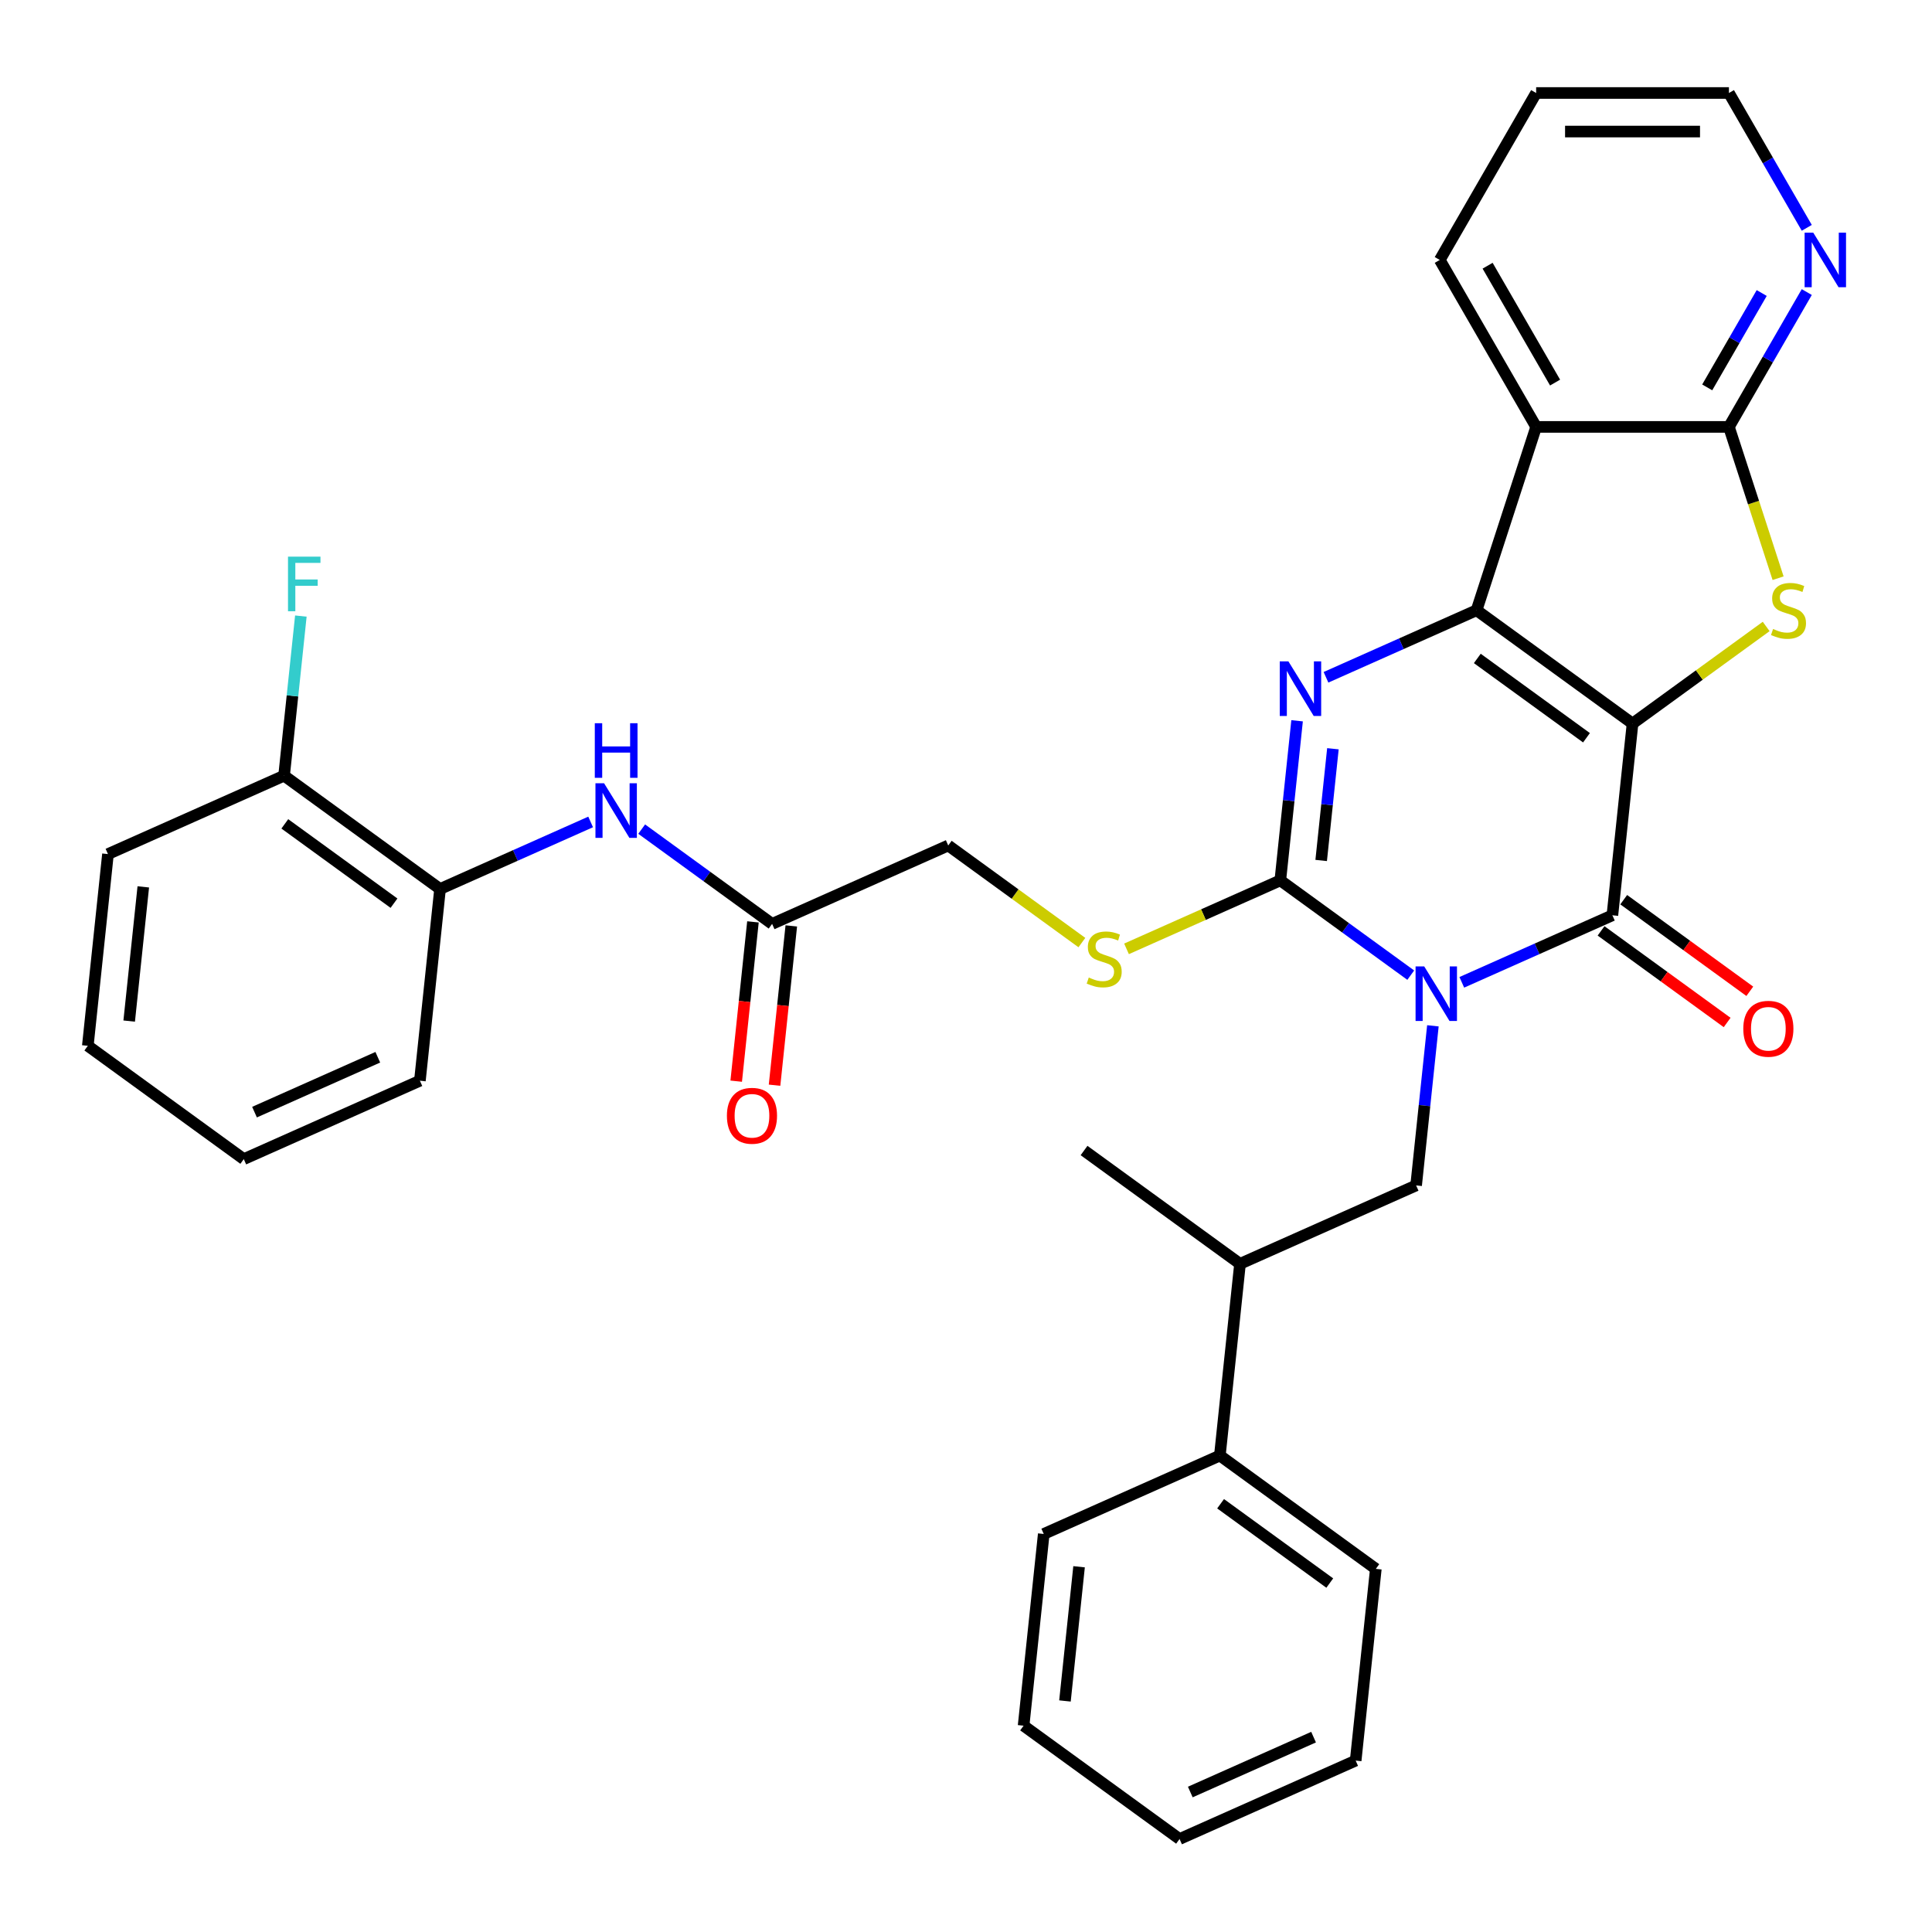 <?xml version='1.0' encoding='iso-8859-1'?>
<svg version='1.1' baseProfile='full'
              xmlns='http://www.w3.org/2000/svg'
                      xmlns:rdkit='http://www.rdkit.org/xml'
                      xmlns:xlink='http://www.w3.org/1999/xlink'
                  xml:space='preserve'
width='1000px' height='1000px' viewBox='0 0 1000 1000'>
<!-- END OF HEADER -->
<rect style='opacity:1.0;fill:#FFFFFF;stroke:none' width='1000' height='1000' x='0' y='0'> </rect>
<path class='bond-1' d='M 845,374.514 L 764.274,315.863' style='fill:none;fill-rule:evenodd;stroke:#000000;stroke-width:6px;stroke-linecap:butt;stroke-linejoin:miter;stroke-opacity:1' />
<path class='bond-1' d='M 821.161,381.861 L 764.652,340.806' style='fill:none;fill-rule:evenodd;stroke:#000000;stroke-width:6px;stroke-linecap:butt;stroke-linejoin:miter;stroke-opacity:1' />
<path class='bond-2' d='M 845,374.514 L 834.569,473.75' style='fill:none;fill-rule:evenodd;stroke:#000000;stroke-width:6px;stroke-linecap:butt;stroke-linejoin:miter;stroke-opacity:1' />
<path class='bond-5' d='M 845,374.514 L 879.585,349.386' style='fill:none;fill-rule:evenodd;stroke:#000000;stroke-width:6px;stroke-linecap:butt;stroke-linejoin:miter;stroke-opacity:1' />
<path class='bond-5' d='M 879.585,349.386 L 914.171,324.258' style='fill:none;fill-rule:evenodd;stroke:#CCCC00;stroke-width:6px;stroke-linecap:butt;stroke-linejoin:miter;stroke-opacity:1' />
<path class='bond-0' d='M 756.625,508.453 L 795.597,491.101' style='fill:none;fill-rule:evenodd;stroke:#0000FF;stroke-width:6px;stroke-linecap:butt;stroke-linejoin:miter;stroke-opacity:1' />
<path class='bond-0' d='M 795.597,491.101 L 834.569,473.75' style='fill:none;fill-rule:evenodd;stroke:#000000;stroke-width:6px;stroke-linecap:butt;stroke-linejoin:miter;stroke-opacity:1' />
<path class='bond-3' d='M 730.202,504.737 L 696.445,480.21' style='fill:none;fill-rule:evenodd;stroke:#0000FF;stroke-width:6px;stroke-linecap:butt;stroke-linejoin:miter;stroke-opacity:1' />
<path class='bond-3' d='M 696.445,480.21 L 662.687,455.684' style='fill:none;fill-rule:evenodd;stroke:#000000;stroke-width:6px;stroke-linecap:butt;stroke-linejoin:miter;stroke-opacity:1' />
<path class='bond-8' d='M 741.666,530.959 L 737.325,572.265' style='fill:none;fill-rule:evenodd;stroke:#0000FF;stroke-width:6px;stroke-linecap:butt;stroke-linejoin:miter;stroke-opacity:1' />
<path class='bond-8' d='M 737.325,572.265 L 732.983,613.571' style='fill:none;fill-rule:evenodd;stroke:#000000;stroke-width:6px;stroke-linecap:butt;stroke-linejoin:miter;stroke-opacity:1' />
<path class='bond-4' d='M 764.274,315.863 L 725.301,333.214' style='fill:none;fill-rule:evenodd;stroke:#000000;stroke-width:6px;stroke-linecap:butt;stroke-linejoin:miter;stroke-opacity:1' />
<path class='bond-4' d='M 725.301,333.214 L 686.329,350.566' style='fill:none;fill-rule:evenodd;stroke:#0000FF;stroke-width:6px;stroke-linecap:butt;stroke-linejoin:miter;stroke-opacity:1' />
<path class='bond-6' d='M 764.274,315.863 L 795.108,220.964' style='fill:none;fill-rule:evenodd;stroke:#000000;stroke-width:6px;stroke-linecap:butt;stroke-linejoin:miter;stroke-opacity:1' />
<path class='bond-14' d='M 828.704,481.822 L 861.334,505.529' style='fill:none;fill-rule:evenodd;stroke:#000000;stroke-width:6px;stroke-linecap:butt;stroke-linejoin:miter;stroke-opacity:1' />
<path class='bond-14' d='M 861.334,505.529 L 893.964,529.236' style='fill:none;fill-rule:evenodd;stroke:#FF0000;stroke-width:6px;stroke-linecap:butt;stroke-linejoin:miter;stroke-opacity:1' />
<path class='bond-14' d='M 840.435,465.677 L 873.064,489.384' style='fill:none;fill-rule:evenodd;stroke:#000000;stroke-width:6px;stroke-linecap:butt;stroke-linejoin:miter;stroke-opacity:1' />
<path class='bond-14' d='M 873.064,489.384 L 905.694,513.091' style='fill:none;fill-rule:evenodd;stroke:#FF0000;stroke-width:6px;stroke-linecap:butt;stroke-linejoin:miter;stroke-opacity:1' />
<path class='bond-9' d='M 662.687,455.684 L 622.887,473.405' style='fill:none;fill-rule:evenodd;stroke:#000000;stroke-width:6px;stroke-linecap:butt;stroke-linejoin:miter;stroke-opacity:1' />
<path class='bond-9' d='M 622.887,473.405 L 583.086,491.125' style='fill:none;fill-rule:evenodd;stroke:#CCCC00;stroke-width:6px;stroke-linecap:butt;stroke-linejoin:miter;stroke-opacity:1' />
<path class='bond-35' d='M 662.687,455.684 L 667.029,414.378' style='fill:none;fill-rule:evenodd;stroke:#000000;stroke-width:6px;stroke-linecap:butt;stroke-linejoin:miter;stroke-opacity:1' />
<path class='bond-35' d='M 667.029,414.378 L 671.37,373.072' style='fill:none;fill-rule:evenodd;stroke:#0000FF;stroke-width:6px;stroke-linecap:butt;stroke-linejoin:miter;stroke-opacity:1' />
<path class='bond-35' d='M 683.837,445.378 L 686.876,416.464' style='fill:none;fill-rule:evenodd;stroke:#000000;stroke-width:6px;stroke-linecap:butt;stroke-linejoin:miter;stroke-opacity:1' />
<path class='bond-35' d='M 686.876,416.464 L 689.915,387.55' style='fill:none;fill-rule:evenodd;stroke:#0000FF;stroke-width:6px;stroke-linecap:butt;stroke-linejoin:miter;stroke-opacity:1' />
<path class='bond-7' d='M 920.337,299.279 L 907.614,260.121' style='fill:none;fill-rule:evenodd;stroke:#CCCC00;stroke-width:6px;stroke-linecap:butt;stroke-linejoin:miter;stroke-opacity:1' />
<path class='bond-7' d='M 907.614,260.121 L 894.891,220.964' style='fill:none;fill-rule:evenodd;stroke:#000000;stroke-width:6px;stroke-linecap:butt;stroke-linejoin:miter;stroke-opacity:1' />
<path class='bond-20' d='M 795.108,220.964 L 745.217,134.549' style='fill:none;fill-rule:evenodd;stroke:#000000;stroke-width:6px;stroke-linecap:butt;stroke-linejoin:miter;stroke-opacity:1' />
<path class='bond-20' d='M 804.907,198.023 L 769.983,137.533' style='fill:none;fill-rule:evenodd;stroke:#000000;stroke-width:6px;stroke-linecap:butt;stroke-linejoin:miter;stroke-opacity:1' />
<path class='bond-34' d='M 795.108,220.964 L 894.891,220.964' style='fill:none;fill-rule:evenodd;stroke:#000000;stroke-width:6px;stroke-linecap:butt;stroke-linejoin:miter;stroke-opacity:1' />
<path class='bond-12' d='M 894.891,220.964 L 915.038,186.068' style='fill:none;fill-rule:evenodd;stroke:#000000;stroke-width:6px;stroke-linecap:butt;stroke-linejoin:miter;stroke-opacity:1' />
<path class='bond-12' d='M 915.038,186.068 L 935.185,151.173' style='fill:none;fill-rule:evenodd;stroke:#0000FF;stroke-width:6px;stroke-linecap:butt;stroke-linejoin:miter;stroke-opacity:1' />
<path class='bond-12' d='M 883.652,200.517 L 897.755,176.09' style='fill:none;fill-rule:evenodd;stroke:#000000;stroke-width:6px;stroke-linecap:butt;stroke-linejoin:miter;stroke-opacity:1' />
<path class='bond-12' d='M 897.755,176.09 L 911.858,151.663' style='fill:none;fill-rule:evenodd;stroke:#0000FF;stroke-width:6px;stroke-linecap:butt;stroke-linejoin:miter;stroke-opacity:1' />
<path class='bond-15' d='M 732.983,613.571 L 641.827,654.157' style='fill:none;fill-rule:evenodd;stroke:#000000;stroke-width:6px;stroke-linecap:butt;stroke-linejoin:miter;stroke-opacity:1' />
<path class='bond-18' d='M 559.976,487.875 L 525.391,462.747' style='fill:none;fill-rule:evenodd;stroke:#CCCC00;stroke-width:6px;stroke-linecap:butt;stroke-linejoin:miter;stroke-opacity:1' />
<path class='bond-18' d='M 525.391,462.747 L 490.805,437.619' style='fill:none;fill-rule:evenodd;stroke:#000000;stroke-width:6px;stroke-linecap:butt;stroke-linejoin:miter;stroke-opacity:1' />
<path class='bond-10' d='M 332.134,429.152 L 365.892,453.678' style='fill:none;fill-rule:evenodd;stroke:#0000FF;stroke-width:6px;stroke-linecap:butt;stroke-linejoin:miter;stroke-opacity:1' />
<path class='bond-10' d='M 365.892,453.678 L 399.649,478.204' style='fill:none;fill-rule:evenodd;stroke:#000000;stroke-width:6px;stroke-linecap:butt;stroke-linejoin:miter;stroke-opacity:1' />
<path class='bond-13' d='M 305.712,425.435 L 266.739,442.787' style='fill:none;fill-rule:evenodd;stroke:#0000FF;stroke-width:6px;stroke-linecap:butt;stroke-linejoin:miter;stroke-opacity:1' />
<path class='bond-13' d='M 266.739,442.787 L 227.767,460.139' style='fill:none;fill-rule:evenodd;stroke:#000000;stroke-width:6px;stroke-linecap:butt;stroke-linejoin:miter;stroke-opacity:1' />
<path class='bond-11' d='M 399.649,478.204 L 490.805,437.619' style='fill:none;fill-rule:evenodd;stroke:#000000;stroke-width:6px;stroke-linecap:butt;stroke-linejoin:miter;stroke-opacity:1' />
<path class='bond-17' d='M 389.725,477.161 L 385.392,518.387' style='fill:none;fill-rule:evenodd;stroke:#000000;stroke-width:6px;stroke-linecap:butt;stroke-linejoin:miter;stroke-opacity:1' />
<path class='bond-17' d='M 385.392,518.387 L 381.059,559.614' style='fill:none;fill-rule:evenodd;stroke:#FF0000;stroke-width:6px;stroke-linecap:butt;stroke-linejoin:miter;stroke-opacity:1' />
<path class='bond-17' d='M 409.573,479.247 L 405.24,520.473' style='fill:none;fill-rule:evenodd;stroke:#000000;stroke-width:6px;stroke-linecap:butt;stroke-linejoin:miter;stroke-opacity:1' />
<path class='bond-17' d='M 405.24,520.473 L 400.906,561.7' style='fill:none;fill-rule:evenodd;stroke:#FF0000;stroke-width:6px;stroke-linecap:butt;stroke-linejoin:miter;stroke-opacity:1' />
<path class='bond-22' d='M 935.185,117.925 L 915.038,83.03' style='fill:none;fill-rule:evenodd;stroke:#0000FF;stroke-width:6px;stroke-linecap:butt;stroke-linejoin:miter;stroke-opacity:1' />
<path class='bond-22' d='M 915.038,83.03 L 894.891,48.135' style='fill:none;fill-rule:evenodd;stroke:#000000;stroke-width:6px;stroke-linecap:butt;stroke-linejoin:miter;stroke-opacity:1' />
<path class='bond-16' d='M 227.767,460.139 L 147.041,401.488' style='fill:none;fill-rule:evenodd;stroke:#000000;stroke-width:6px;stroke-linecap:butt;stroke-linejoin:miter;stroke-opacity:1' />
<path class='bond-16' d='M 203.928,467.486 L 147.42,426.43' style='fill:none;fill-rule:evenodd;stroke:#000000;stroke-width:6px;stroke-linecap:butt;stroke-linejoin:miter;stroke-opacity:1' />
<path class='bond-23' d='M 227.767,460.139 L 217.337,559.375' style='fill:none;fill-rule:evenodd;stroke:#000000;stroke-width:6px;stroke-linecap:butt;stroke-linejoin:miter;stroke-opacity:1' />
<path class='bond-19' d='M 641.827,654.157 L 631.397,753.393' style='fill:none;fill-rule:evenodd;stroke:#000000;stroke-width:6px;stroke-linecap:butt;stroke-linejoin:miter;stroke-opacity:1' />
<path class='bond-24' d='M 641.827,654.157 L 561.101,595.506' style='fill:none;fill-rule:evenodd;stroke:#000000;stroke-width:6px;stroke-linecap:butt;stroke-linejoin:miter;stroke-opacity:1' />
<path class='bond-21' d='M 147.041,401.488 L 151.382,360.181' style='fill:none;fill-rule:evenodd;stroke:#000000;stroke-width:6px;stroke-linecap:butt;stroke-linejoin:miter;stroke-opacity:1' />
<path class='bond-21' d='M 151.382,360.181 L 155.724,318.875' style='fill:none;fill-rule:evenodd;stroke:#33CCCC;stroke-width:6px;stroke-linecap:butt;stroke-linejoin:miter;stroke-opacity:1' />
<path class='bond-25' d='M 147.041,401.488 L 55.885,442.073' style='fill:none;fill-rule:evenodd;stroke:#000000;stroke-width:6px;stroke-linecap:butt;stroke-linejoin:miter;stroke-opacity:1' />
<path class='bond-26' d='M 631.397,753.393 L 712.123,812.044' style='fill:none;fill-rule:evenodd;stroke:#000000;stroke-width:6px;stroke-linecap:butt;stroke-linejoin:miter;stroke-opacity:1' />
<path class='bond-26' d='M 631.776,778.336 L 688.284,819.391' style='fill:none;fill-rule:evenodd;stroke:#000000;stroke-width:6px;stroke-linecap:butt;stroke-linejoin:miter;stroke-opacity:1' />
<path class='bond-27' d='M 631.397,753.393 L 540.241,793.978' style='fill:none;fill-rule:evenodd;stroke:#000000;stroke-width:6px;stroke-linecap:butt;stroke-linejoin:miter;stroke-opacity:1' />
<path class='bond-28' d='M 745.217,134.549 L 795.108,48.135' style='fill:none;fill-rule:evenodd;stroke:#000000;stroke-width:6px;stroke-linecap:butt;stroke-linejoin:miter;stroke-opacity:1' />
<path class='bond-36' d='M 894.891,48.135 L 795.108,48.135' style='fill:none;fill-rule:evenodd;stroke:#000000;stroke-width:6px;stroke-linecap:butt;stroke-linejoin:miter;stroke-opacity:1' />
<path class='bond-36' d='M 879.924,68.091 L 810.076,68.091' style='fill:none;fill-rule:evenodd;stroke:#000000;stroke-width:6px;stroke-linecap:butt;stroke-linejoin:miter;stroke-opacity:1' />
<path class='bond-29' d='M 217.337,559.375 L 126.181,599.96' style='fill:none;fill-rule:evenodd;stroke:#000000;stroke-width:6px;stroke-linecap:butt;stroke-linejoin:miter;stroke-opacity:1' />
<path class='bond-29' d='M 195.546,547.231 L 131.737,575.641' style='fill:none;fill-rule:evenodd;stroke:#000000;stroke-width:6px;stroke-linecap:butt;stroke-linejoin:miter;stroke-opacity:1' />
<path class='bond-38' d='M 55.885,442.073 L 45.455,541.309' style='fill:none;fill-rule:evenodd;stroke:#000000;stroke-width:6px;stroke-linecap:butt;stroke-linejoin:miter;stroke-opacity:1' />
<path class='bond-38' d='M 74.167,459.044 L 66.866,528.51' style='fill:none;fill-rule:evenodd;stroke:#000000;stroke-width:6px;stroke-linecap:butt;stroke-linejoin:miter;stroke-opacity:1' />
<path class='bond-30' d='M 712.123,812.044 L 701.693,911.28' style='fill:none;fill-rule:evenodd;stroke:#000000;stroke-width:6px;stroke-linecap:butt;stroke-linejoin:miter;stroke-opacity:1' />
<path class='bond-31' d='M 540.241,793.978 L 529.811,893.214' style='fill:none;fill-rule:evenodd;stroke:#000000;stroke-width:6px;stroke-linecap:butt;stroke-linejoin:miter;stroke-opacity:1' />
<path class='bond-31' d='M 558.523,810.95 L 551.222,880.415' style='fill:none;fill-rule:evenodd;stroke:#000000;stroke-width:6px;stroke-linecap:butt;stroke-linejoin:miter;stroke-opacity:1' />
<path class='bond-32' d='M 126.181,599.96 L 45.455,541.309' style='fill:none;fill-rule:evenodd;stroke:#000000;stroke-width:6px;stroke-linecap:butt;stroke-linejoin:miter;stroke-opacity:1' />
<path class='bond-37' d='M 701.693,911.28 L 610.537,951.865' style='fill:none;fill-rule:evenodd;stroke:#000000;stroke-width:6px;stroke-linecap:butt;stroke-linejoin:miter;stroke-opacity:1' />
<path class='bond-37' d='M 679.902,899.137 L 616.093,927.546' style='fill:none;fill-rule:evenodd;stroke:#000000;stroke-width:6px;stroke-linecap:butt;stroke-linejoin:miter;stroke-opacity:1' />
<path class='bond-33' d='M 529.811,893.214 L 610.537,951.865' style='fill:none;fill-rule:evenodd;stroke:#000000;stroke-width:6px;stroke-linecap:butt;stroke-linejoin:miter;stroke-opacity:1' />
<path  class='atom-1' d='M 737.167 500.206
L 746.427 515.173
Q 747.345 516.65, 748.822 519.324
Q 750.298 521.998, 750.378 522.158
L 750.378 500.206
L 754.13 500.206
L 754.13 528.464
L 750.258 528.464
L 740.32 512.1
Q 739.163 510.184, 737.925 507.989
Q 736.728 505.794, 736.369 505.115
L 736.369 528.464
L 732.697 528.464
L 732.697 500.206
L 737.167 500.206
' fill='#0000FF'/>
<path  class='atom-5' d='M 666.871 342.319
L 676.131 357.286
Q 677.049 358.763, 678.526 361.437
Q 680.002 364.111, 680.082 364.271
L 680.082 342.319
L 683.834 342.319
L 683.834 370.577
L 679.963 370.577
L 670.024 354.213
Q 668.867 352.297, 667.629 350.102
Q 666.432 347.907, 666.073 347.228
L 666.073 370.577
L 662.401 370.577
L 662.401 342.319
L 666.871 342.319
' fill='#0000FF'/>
<path  class='atom-6' d='M 917.743 325.562
Q 918.062 325.681, 919.379 326.24
Q 920.697 326.799, 922.133 327.158
Q 923.61 327.477, 925.047 327.477
Q 927.721 327.477, 929.278 326.2
Q 930.834 324.883, 930.834 322.608
Q 930.834 321.051, 930.036 320.094
Q 929.278 319.136, 928.08 318.617
Q 926.883 318.098, 924.887 317.499
Q 922.373 316.741, 920.856 316.022
Q 919.379 315.304, 918.302 313.787
Q 917.264 312.271, 917.264 309.716
Q 917.264 306.164, 919.659 303.969
Q 922.094 301.773, 926.883 301.773
Q 930.156 301.773, 933.868 303.33
L 932.95 306.403
Q 929.557 305.006, 927.003 305.006
Q 924.249 305.006, 922.732 306.164
Q 921.215 307.281, 921.255 309.237
Q 921.255 310.754, 922.014 311.672
Q 922.812 312.59, 923.93 313.109
Q 925.087 313.628, 927.003 314.226
Q 929.557 315.025, 931.074 315.823
Q 932.591 316.621, 933.668 318.258
Q 934.786 319.854, 934.786 322.608
Q 934.786 326.52, 932.152 328.635
Q 929.557 330.71, 925.207 330.71
Q 922.692 330.71, 920.776 330.152
Q 918.9 329.633, 916.665 328.715
L 917.743 325.562
' fill='#CCCC00'/>
<path  class='atom-10' d='M 563.549 505.968
Q 563.868 506.088, 565.185 506.647
Q 566.502 507.206, 567.939 507.565
Q 569.416 507.884, 570.853 507.884
Q 573.527 507.884, 575.083 506.607
Q 576.64 505.29, 576.64 503.015
Q 576.64 501.458, 575.842 500.5
Q 575.083 499.542, 573.886 499.024
Q 572.689 498.505, 570.693 497.906
Q 568.178 497.148, 566.662 496.429
Q 565.185 495.711, 564.107 494.194
Q 563.07 492.677, 563.07 490.123
Q 563.07 486.571, 565.464 484.375
Q 567.899 482.18, 572.689 482.18
Q 575.962 482.18, 579.673 483.737
L 578.755 486.81
Q 575.363 485.413, 572.808 485.413
Q 570.054 485.413, 568.538 486.571
Q 567.021 487.688, 567.061 489.644
Q 567.061 491.161, 567.819 492.079
Q 568.617 492.997, 569.735 493.516
Q 570.893 494.034, 572.808 494.633
Q 575.363 495.431, 576.88 496.23
Q 578.396 497.028, 579.474 498.664
Q 580.591 500.261, 580.591 503.015
Q 580.591 506.926, 577.957 509.042
Q 575.363 511.117, 571.012 511.117
Q 568.498 511.117, 566.582 510.559
Q 564.706 510.04, 562.471 509.122
L 563.549 505.968
' fill='#CCCC00'/>
<path  class='atom-11' d='M 312.677 405.424
L 321.936 420.391
Q 322.854 421.868, 324.331 424.542
Q 325.808 427.217, 325.888 427.376
L 325.888 405.424
L 329.64 405.424
L 329.64 433.682
L 325.768 433.682
L 315.83 417.318
Q 314.672 415.402, 313.435 413.207
Q 312.238 411.012, 311.878 410.333
L 311.878 433.682
L 308.206 433.682
L 308.206 405.424
L 312.677 405.424
' fill='#0000FF'/>
<path  class='atom-11' d='M 307.867 374.34
L 311.699 374.34
L 311.699 386.353
L 326.147 386.353
L 326.147 374.34
L 329.979 374.34
L 329.979 402.598
L 326.147 402.598
L 326.147 389.546
L 311.699 389.546
L 311.699 402.598
L 307.867 402.598
L 307.867 374.34
' fill='#0000FF'/>
<path  class='atom-13' d='M 938.536 120.42
L 947.796 135.387
Q 948.714 136.864, 950.191 139.538
Q 951.667 142.212, 951.747 142.372
L 951.747 120.42
L 955.499 120.42
L 955.499 148.678
L 951.628 148.678
L 941.689 132.314
Q 940.532 130.398, 939.294 128.203
Q 938.097 126.008, 937.738 125.329
L 937.738 148.678
L 934.066 148.678
L 934.066 120.42
L 938.536 120.42
' fill='#0000FF'/>
<path  class='atom-15' d='M 902.324 532.481
Q 902.324 525.695, 905.676 521.904
Q 909.029 518.112, 915.295 518.112
Q 921.562 518.112, 924.915 521.904
Q 928.267 525.695, 928.267 532.481
Q 928.267 539.346, 924.875 543.257
Q 921.482 547.129, 915.295 547.129
Q 909.069 547.129, 905.676 543.257
Q 902.324 539.385, 902.324 532.481
M 915.295 543.936
Q 919.606 543.936, 921.921 541.062
Q 924.276 538.148, 924.276 532.481
Q 924.276 526.933, 921.921 524.139
Q 919.606 521.305, 915.295 521.305
Q 910.985 521.305, 908.63 524.099
Q 906.315 526.893, 906.315 532.481
Q 906.315 538.188, 908.63 541.062
Q 910.985 543.936, 915.295 543.936
' fill='#FF0000'/>
<path  class='atom-18' d='M 376.247 577.52
Q 376.247 570.735, 379.6 566.943
Q 382.952 563.151, 389.219 563.151
Q 395.485 563.151, 398.838 566.943
Q 402.191 570.735, 402.191 577.52
Q 402.191 584.385, 398.798 588.297
Q 395.405 592.168, 389.219 592.168
Q 382.992 592.168, 379.6 588.297
Q 376.247 584.425, 376.247 577.52
M 389.219 588.975
Q 393.529 588.975, 395.844 586.101
Q 398.199 583.188, 398.199 577.52
Q 398.199 571.972, 395.844 569.178
Q 393.529 566.344, 389.219 566.344
Q 384.908 566.344, 382.553 569.138
Q 380.238 571.932, 380.238 577.52
Q 380.238 583.228, 382.553 586.101
Q 384.908 588.975, 389.219 588.975
' fill='#FF0000'/>
<path  class='atom-22' d='M 149.069 288.122
L 165.873 288.122
L 165.873 291.355
L 152.861 291.355
L 152.861 299.936
L 164.436 299.936
L 164.436 303.209
L 152.861 303.209
L 152.861 316.381
L 149.069 316.381
L 149.069 288.122
' fill='#33CCCC'/>
</svg>
